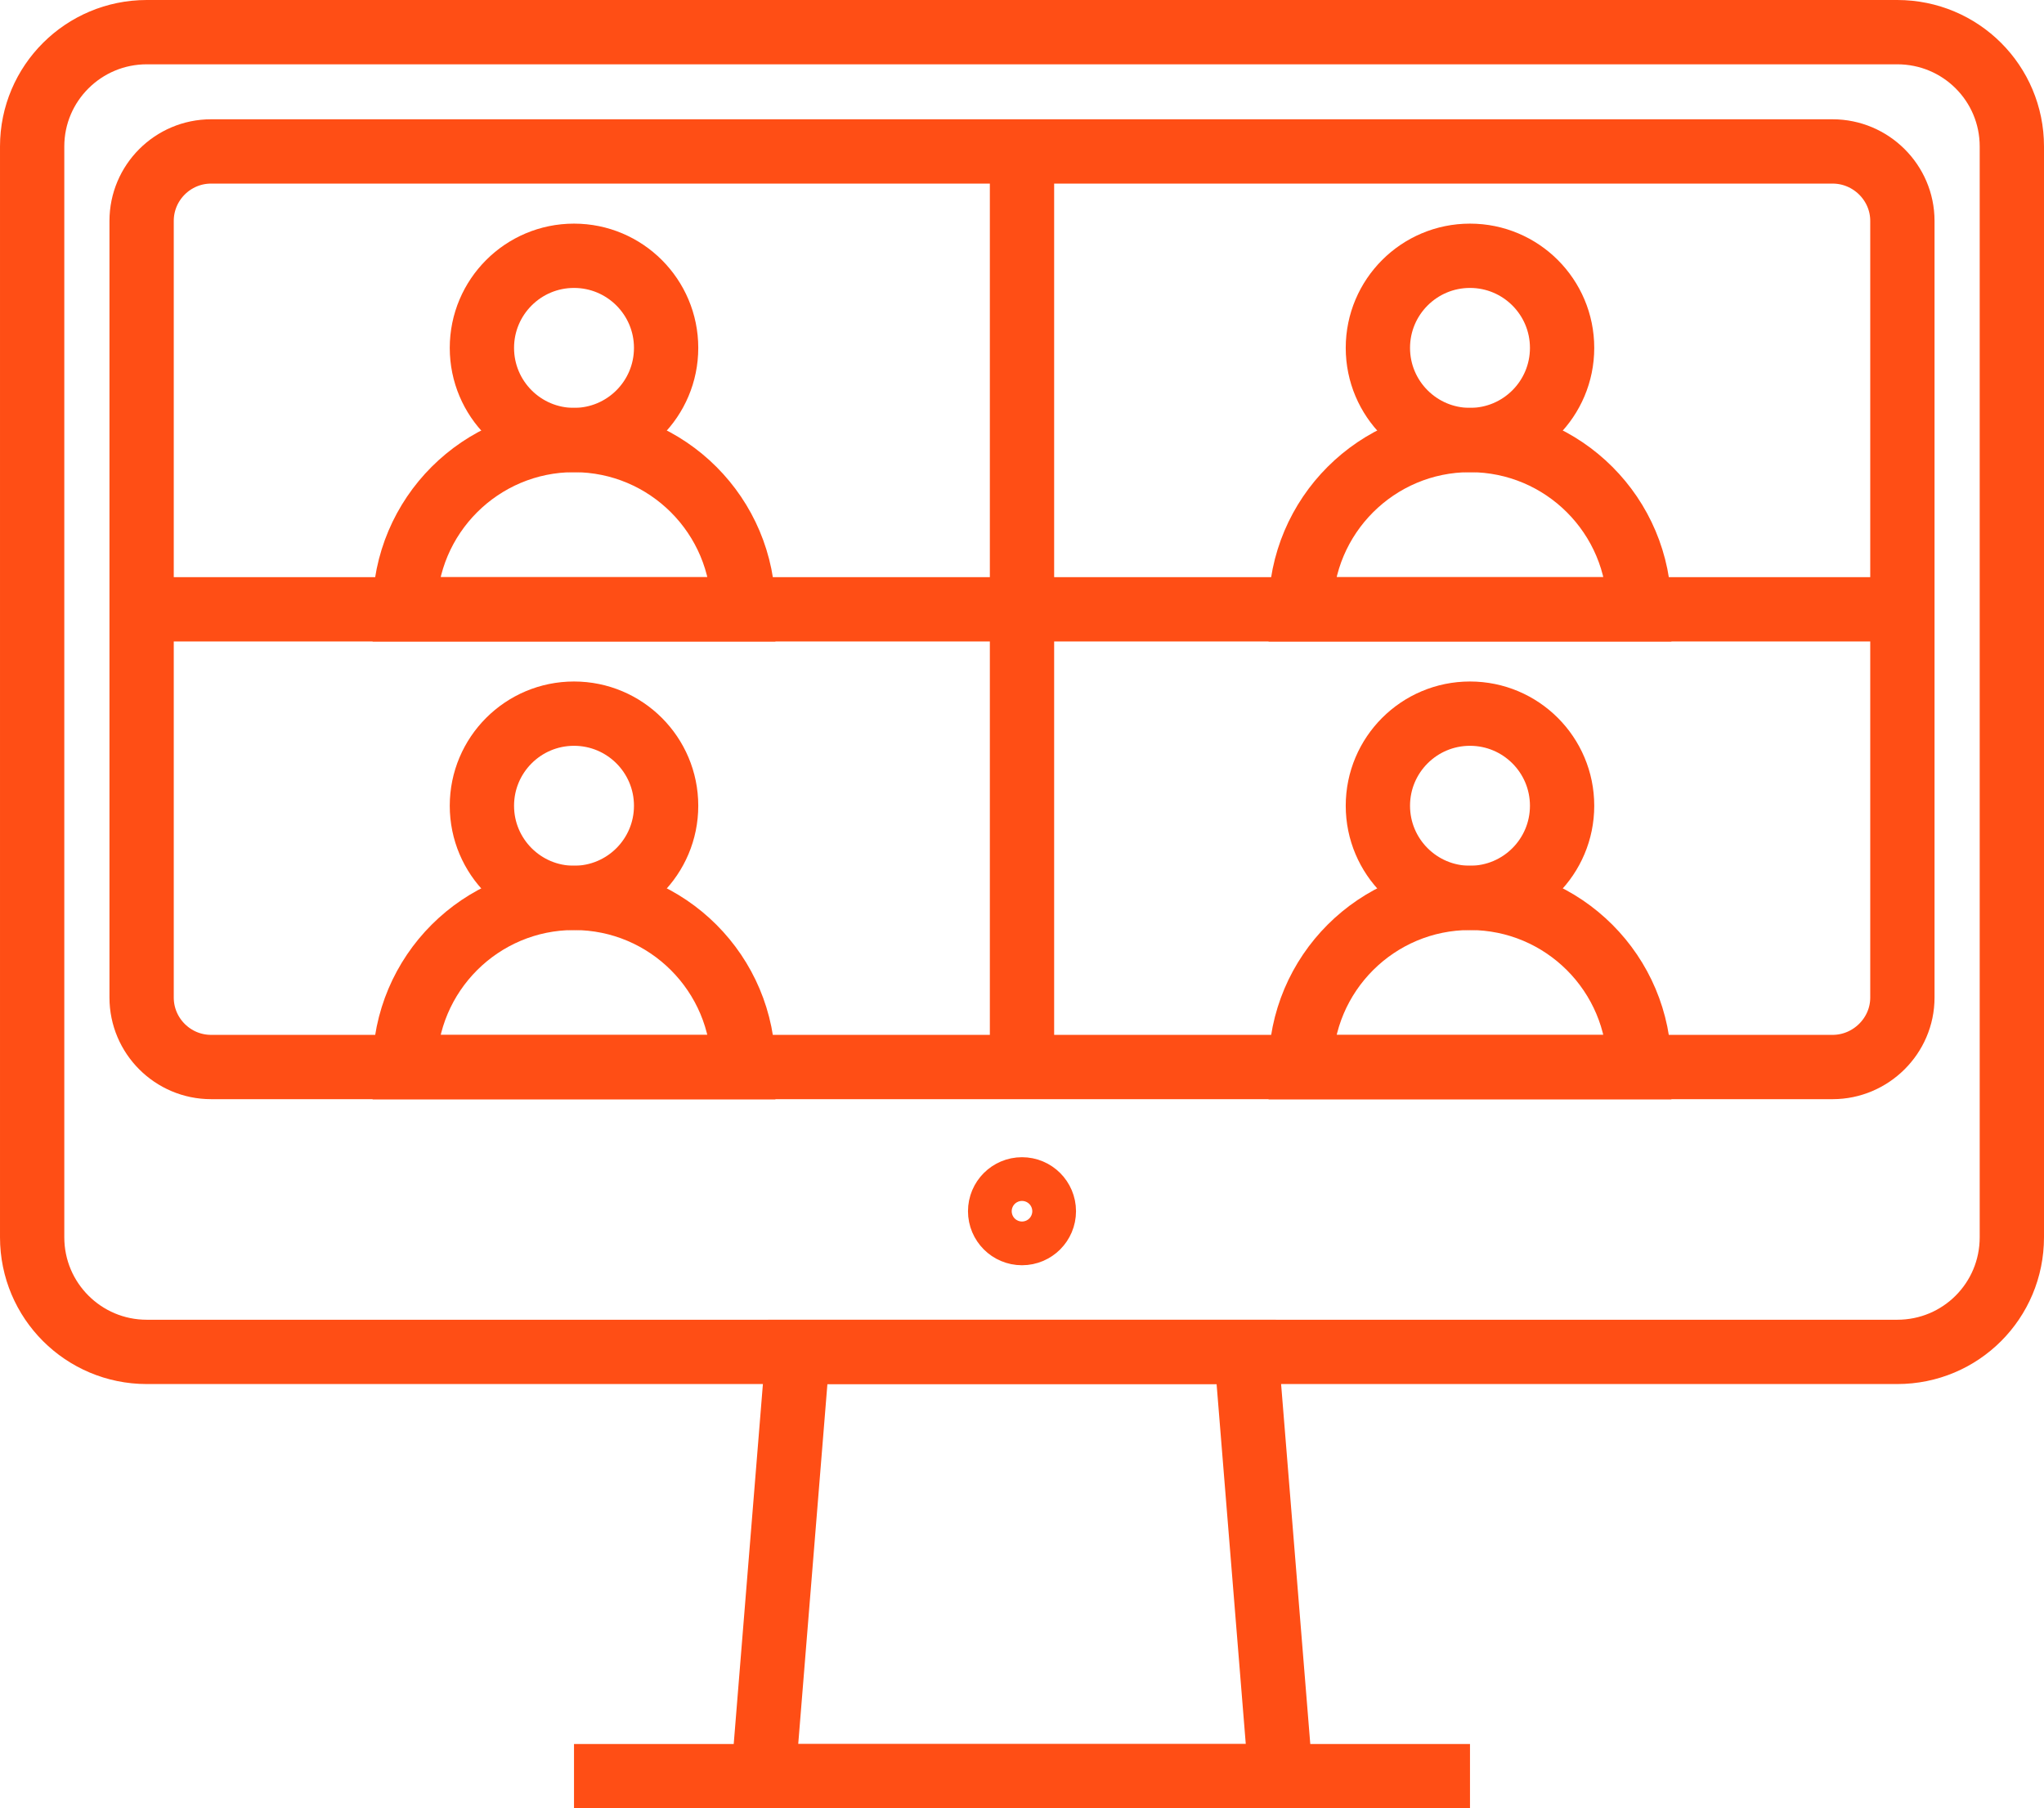 <?xml version="1.0" encoding="UTF-8"?>
<svg id="Capa_2" data-name="Capa 2" xmlns="http://www.w3.org/2000/svg" viewBox="0 0 127.16 112.48">
  <defs>
    <style>
      .cls-1 {
        fill: none;
        stroke: #FF4E15;
        stroke-miterlimit: 10;
        stroke-width: 4px;
      }
    </style>
  </defs>
  <g id="Capa_1-2" data-name="Capa 1">
    <g>
      <g>
        <path class="cls-1" d="M9.13,2c-3.93,0-7.13,3.18-7.13,7.11v67.85c0,3.95,3.2,7.13,7.13,7.13h108.9c3.95,0,7.13-3.18,7.13-7.13V9.11c0-3.93-3.18-7.11-7.13-7.11H9.13Z"/>
        <path class="cls-1" d="M118.35,13.74v48.31c0,2.38-1.97,4.32-4.34,4.32H13.13c-2.38,0-4.32-1.94-4.32-4.32V13.74c0-2.38,1.94-4.32,4.32-4.32h100.88c2.38,0,4.34,1.94,4.34,4.32Z"/>
        <polygon class="cls-1" points="79.67 110.48 47.49 110.48 49.63 84.09 77.53 84.09 79.67 110.48"/>
        <circle class="cls-1" cx="63.58" cy="75.34" r="1.36"/>
        <line class="cls-1" x1="35.71" y1="110.48" x2="91.45" y2="110.48"/>
        <line class="cls-1" x1="63.58" y1="9.43" x2="63.58" y2="66.38"/>
        <line class="cls-1" x1="118.35" y1="37.9" x2="8.81" y2="37.9"/>
      </g>
      <g>
        <path class="cls-1" d="M25.18,37.9c0-5.82,4.72-10.53,10.53-10.53h0c5.82,0,10.53,4.72,10.53,10.53h-21.06Z"/>
        <circle class="cls-1" cx="35.71" cy="21.64" r="5.73"/>
      </g>
      <g>
        <path class="cls-1" d="M25.18,66.38c0-5.82,4.72-10.53,10.53-10.53h0c5.82,0,10.53,4.72,10.53,10.53h-21.06Z"/>
        <circle class="cls-1" cx="35.71" cy="50.12" r="5.73"/>
      </g>
      <g>
        <path class="cls-1" d="M80.92,37.9c0-5.82,4.72-10.53,10.53-10.53h0c5.82,0,10.53,4.72,10.53,10.53h-21.06Z"/>
        <circle class="cls-1" cx="91.45" cy="21.64" r="5.73"/>
      </g>
      <g>
        <path class="cls-1" d="M80.92,66.38c0-5.82,4.72-10.53,10.53-10.53h0c5.82,0,10.53,4.72,10.53,10.53h-21.06Z"/>
        <circle class="cls-1" cx="91.45" cy="50.12" r="5.73"/>
      </g>
    </g>
  </g>
</svg>